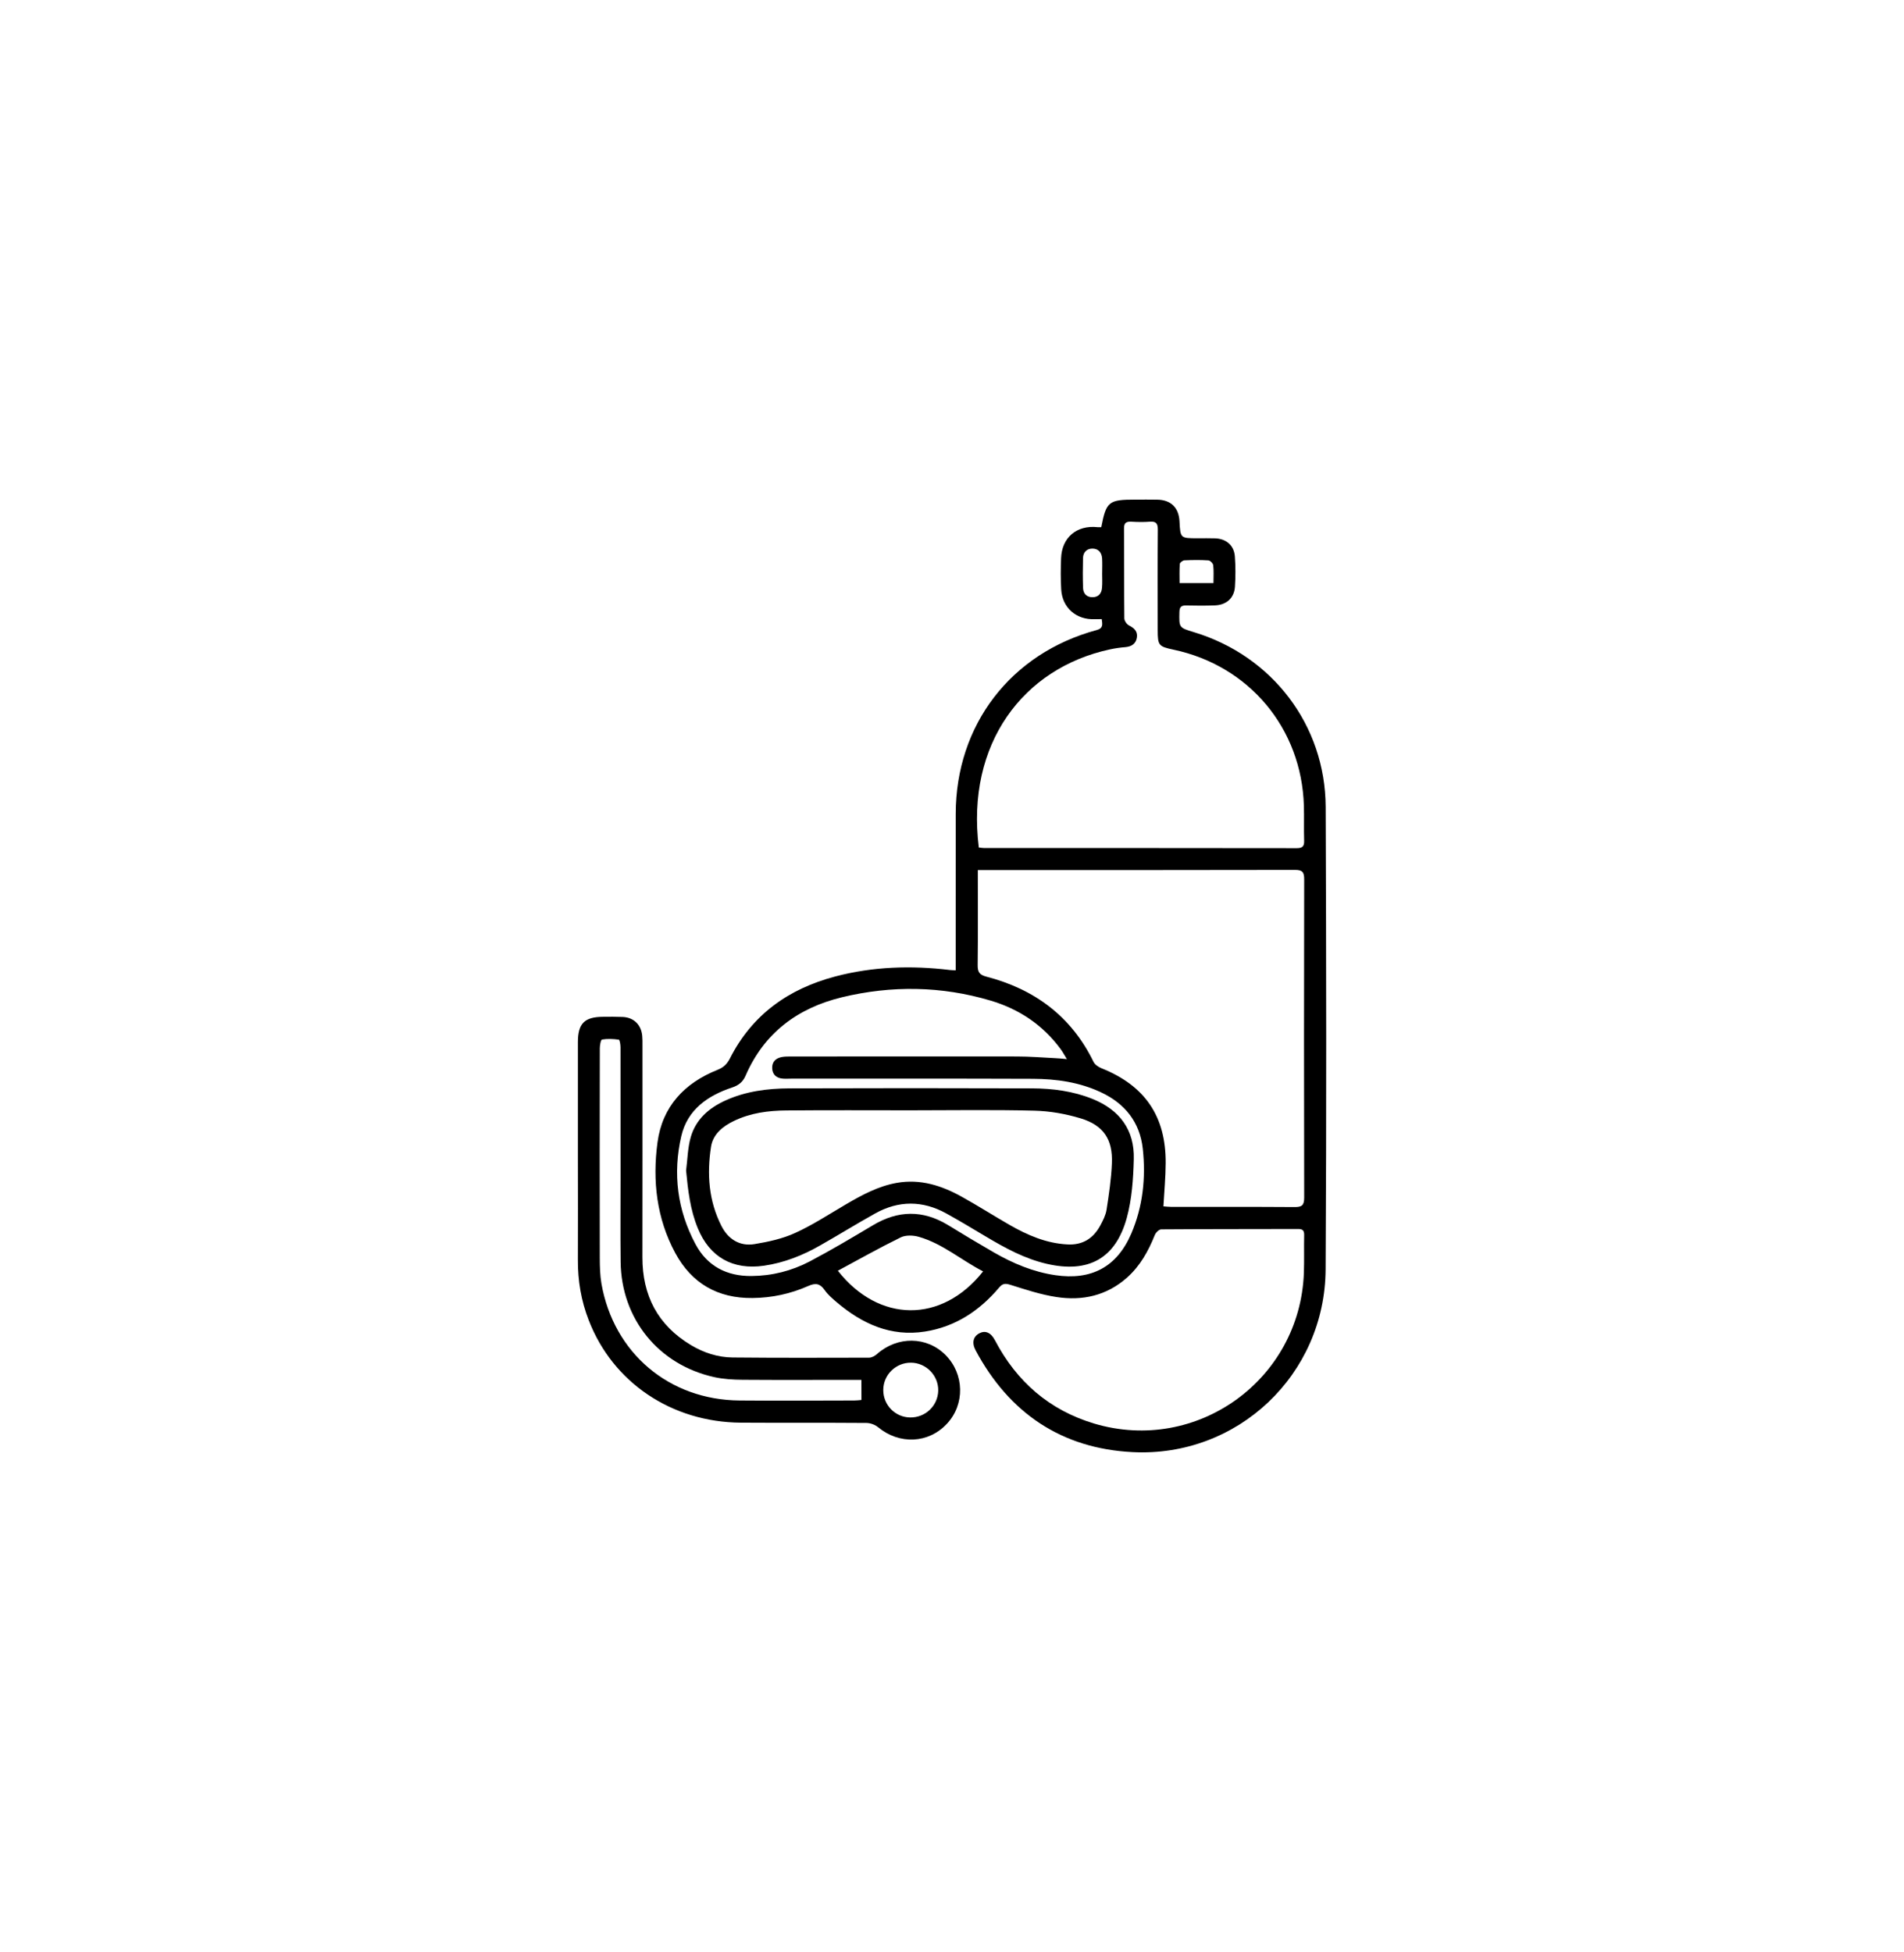 <?xml version="1.0" encoding="utf-8"?>
<!-- Generator: Adobe Illustrator 16.0.0, SVG Export Plug-In . SVG Version: 6.00 Build 0)  -->
<!DOCTYPE svg PUBLIC "-//W3C//DTD SVG 1.1//EN" "http://www.w3.org/Graphics/SVG/1.1/DTD/svg11.dtd">
<svg version="1.1" id="Capa_1" xmlns="http://www.w3.org/2000/svg" xmlns:xlink="http://www.w3.org/1999/xlink" x="0px" y="0px"
	 width="67.645px" height="69.347px" viewBox="0 0 67.645 69.347" enable-background="new 0 0 67.645 69.347" xml:space="preserve">
<g id="mRE4JX_2_">
	<g>
		<path fill-rule="evenodd" clip-rule="evenodd" d="M33.954,34.473c0-0.14,0-0.249,0-0.357c0-1.733-0.002-3.466,0.001-5.202
			c0.003-3.158,1.955-5.705,5.009-6.53c0.243-0.065,0.2-0.208,0.179-0.387c-0.089,0-0.168-0.002-0.247,0.001
			c-0.653,0.032-1.158-0.405-1.194-1.06c-0.021-0.367-0.019-0.734-0.004-1.101c0.025-0.741,0.556-1.188,1.296-1.108
			c0.044,0.004,0.089,0,0.132,0c0.178-0.913,0.261-0.979,1.219-0.979c0.256,0,0.513-0.003,0.77,0.002
			c0.483,0.007,0.764,0.282,0.79,0.768c0.031,0.603,0.031,0.603,0.642,0.603c0.211,0,0.422-0.004,0.633,0.003
			c0.39,0.018,0.665,0.255,0.692,0.646c0.027,0.354,0.026,0.716,0.003,1.073c-0.027,0.401-0.299,0.646-0.707,0.663
			c-0.339,0.013-0.679,0.011-1.018,0.003c-0.17-0.004-0.244,0.042-0.248,0.23c-0.012,0.557-0.019,0.557,0.511,0.717
			c2.783,0.839,4.671,3.299,4.685,6.207c0.021,5.477,0.03,10.954-0.002,16.432c-0.021,3.741-3.126,6.687-6.865,6.493
			c-2.514-0.128-4.375-1.386-5.566-3.61c-0.148-0.275-0.09-0.498,0.134-0.614c0.208-0.106,0.406-0.026,0.55,0.252
			c0.772,1.47,1.932,2.481,3.525,2.958c3.646,1.086,7.31-1.552,7.45-5.353c0.016-0.448,0-0.898,0.01-1.348
			c0.002-0.152-0.051-0.211-0.206-0.211c-1.625,0.005-3.248,0.001-4.872,0.013c-0.079,0-0.194,0.114-0.229,0.202
			c-0.228,0.57-0.52,1.095-0.982,1.508c-0.722,0.644-1.587,0.837-2.513,0.693c-0.556-0.084-1.101-0.266-1.64-0.435
			c-0.18-0.055-0.271-0.047-0.394,0.097c-0.697,0.827-1.56,1.397-2.64,1.566c-1.211,0.19-2.228-0.276-3.131-1.042
			c-0.154-0.13-0.312-0.267-0.426-0.429c-0.165-0.235-0.318-0.269-0.59-0.147c-0.624,0.277-1.287,0.419-1.976,0.426
			c-1.235,0.015-2.162-0.521-2.745-1.6c-0.663-1.229-0.814-2.566-0.631-3.928c0.172-1.278,0.957-2.109,2.135-2.58
			c0.212-0.083,0.337-0.205,0.44-0.407c0.79-1.556,2.083-2.472,3.744-2.91c1.338-0.352,2.698-0.394,4.067-0.229
			C33.796,34.468,33.85,34.468,33.954,34.473z M41.334,42.859c0.085,0.006,0.183,0.019,0.28,0.019
			c1.458,0.001,2.917-0.004,4.376,0.006c0.256,0.003,0.346-0.058,0.345-0.333c-0.008-3.769-0.008-7.54,0-11.311
			c0.001-0.265-0.071-0.337-0.336-0.335c-3.651,0.008-7.302,0.006-10.954,0.006c-0.095,0-0.192,0-0.305,0
			c0,1.154,0.008,2.264-0.005,3.372c-0.003,0.243,0.056,0.348,0.304,0.413c1.714,0.445,3.022,1.409,3.811,3.027
			c0.049,0.1,0.174,0.185,0.283,0.229c1.543,0.616,2.292,1.708,2.281,3.37C41.412,41.826,41.364,42.328,41.334,42.859z
			 M34.775,30.109c0.059,0.007,0.121,0.019,0.182,0.019c3.706,0.001,7.41-0.001,11.115,0.005c0.212,0,0.268-0.073,0.261-0.272
			c-0.013-0.412,0.003-0.826-0.009-1.237c-0.081-2.748-1.944-4.975-4.633-5.543c-0.526-0.112-0.56-0.152-0.56-0.693
			c-0.001-1.192-0.006-2.384,0.004-3.575c0.001-0.222-0.067-0.294-0.284-0.278c-0.218,0.017-0.439,0.013-0.658,0
			c-0.186-0.009-0.261,0.044-0.259,0.245c0.008,1.062,0,2.127,0.011,3.189c0.001,0.088,0.087,0.211,0.167,0.251
			c0.186,0.093,0.309,0.214,0.28,0.422c-0.03,0.217-0.177,0.326-0.399,0.348c-0.191,0.016-0.383,0.042-0.571,0.084
			C36.359,23.737,34.315,26.419,34.775,30.109z M37.905,37.628c-0.094-0.151-0.152-0.262-0.226-0.36
			c-0.633-0.86-1.479-1.421-2.491-1.721c-1.744-0.517-3.512-0.541-5.273-0.117c-1.577,0.381-2.769,1.269-3.428,2.79
			c-0.096,0.221-0.249,0.342-0.476,0.416c-0.872,0.289-1.588,0.791-1.805,1.724c-0.31,1.331-0.143,2.633,0.503,3.841
			c0.413,0.775,1.103,1.143,1.994,1.133c0.732-0.007,1.422-0.183,2.062-0.517c0.761-0.401,1.503-0.842,2.242-1.283
			c0.896-0.538,1.78-0.554,2.676-0.009c0.54,0.332,1.082,0.656,1.63,0.972c0.68,0.391,1.393,0.691,2.177,0.807
			c1.28,0.19,2.19-0.288,2.701-1.475c0.413-0.963,0.522-1.985,0.409-3.019c-0.104-0.942-0.632-1.604-1.485-2.003
			c-0.764-0.359-1.581-0.475-2.41-0.479c-2.862-0.011-5.724-0.005-8.585-0.006c-0.1,0-0.203,0.008-0.303,0
			c-0.221-0.016-0.368-0.133-0.383-0.358c-0.015-0.239,0.126-0.373,0.355-0.413c0.107-0.018,0.219-0.016,0.33-0.016
			c2.669-0.001,5.337-0.005,8.007-0.001c0.458,0,0.916,0.037,1.374,0.06C37.618,37.597,37.733,37.612,37.905,37.628z M29.767,45.146
			c1.451,1.848,3.688,1.887,5.161,0.023c-0.774-0.397-1.438-0.986-2.289-1.229c-0.198-0.056-0.464-0.065-0.64,0.022
			C31.246,44.331,30.515,44.743,29.767,45.146z M39.157,20.364h0.001c0-0.174,0.008-0.349-0.002-0.522
			c-0.013-0.209-0.131-0.352-0.347-0.352c-0.2,0.002-0.327,0.133-0.332,0.334c-0.01,0.355-0.011,0.715,0.002,1.071
			c0.008,0.201,0.134,0.325,0.339,0.322c0.208-0.001,0.318-0.133,0.334-0.331C39.168,20.714,39.157,20.54,39.157,20.364z
			 M43.112,20.716c0-0.233,0.015-0.437-0.009-0.634c-0.006-0.066-0.107-0.169-0.172-0.173c-0.282-0.019-0.568-0.015-0.851-0.002
			c-0.059,0.003-0.161,0.079-0.164,0.128c-0.017,0.224-0.008,0.447-0.008,0.681C42.327,20.716,42.7,20.716,43.112,20.716z"/>
		<path fill-rule="evenodd" clip-rule="evenodd" d="M20.532,41.094c0-1.359-0.001-2.716,0-4.075
			c0.001-0.658,0.236-0.892,0.896-0.894c0.229-0.002,0.458-0.005,0.688,0.005c0.396,0.014,0.664,0.273,0.701,0.669
			c0.011,0.11,0.009,0.22,0.009,0.331c0,2.513,0.002,5.026-0.002,7.541c-0.001,1.357,0.546,2.409,1.72,3.114
			c0.456,0.275,0.957,0.438,1.487,0.443c1.615,0.016,3.229,0.011,4.843,0.007c0.096,0,0.209-0.062,0.283-0.128
			c0.728-0.646,1.771-0.635,2.436,0.033c0.669,0.674,0.693,1.75,0.054,2.438c-0.658,0.71-1.693,0.755-2.456,0.123
			c-0.107-0.087-0.273-0.147-0.412-0.147c-1.487-0.012-2.972,0-4.458-0.01c-2.462-0.018-4.549-1.427-5.404-3.639
			c-0.269-0.691-0.391-1.408-0.385-2.152C20.538,43.533,20.532,42.313,20.532,41.094z M30.604,49.023c-0.112,0-0.211,0-0.311,0
			c-1.301,0-2.604,0.007-3.905-0.003c-0.339-0.002-0.682-0.022-1.01-0.094c-1.981-0.436-3.306-2.071-3.328-4.097
			c-0.012-0.98-0.003-1.964-0.003-2.945c0-1.558,0.001-3.117-0.002-4.677c0-0.094-0.027-0.266-0.061-0.27
			c-0.195-0.028-0.401-0.038-0.595-0.005c-0.044,0.007-0.079,0.203-0.079,0.311c-0.005,2.486-0.006,4.972-0.001,7.457
			c0.001,0.3,0.008,0.608,0.059,0.905c0.435,2.467,2.404,4.133,4.911,4.151c1.358,0.012,2.714,0.002,4.071,0
			c0.088,0,0.174-0.011,0.255-0.019C30.604,49.495,30.604,49.285,30.604,49.023z M32.366,48.413
			c-0.54-0.006-0.984,0.432-0.985,0.969c-0.003,0.533,0.42,0.967,0.949,0.977c0.546,0.011,0.99-0.414,1.003-0.954
			C33.344,48.871,32.904,48.417,32.366,48.413z"/>
		<path fill-rule="evenodd" clip-rule="evenodd" d="M24.375,41.588c0.052-0.398,0.056-0.81,0.167-1.192
			c0.18-0.625,0.64-1.03,1.225-1.296c0.726-0.331,1.499-0.429,2.281-0.433c2.872-0.01,5.743-0.009,8.615,0
			c0.736,0.003,1.462,0.097,2.155,0.377c0.963,0.39,1.491,1.1,1.463,2.139c-0.017,0.7-0.067,1.42-0.25,2.089
			c-0.399,1.451-1.374,1.969-2.841,1.629c-0.78-0.18-1.47-0.556-2.149-0.96c-0.472-0.281-0.943-0.565-1.425-0.832
			c-0.837-0.461-1.687-0.463-2.521,0.001c-0.656,0.365-1.296,0.762-1.949,1.133c-0.624,0.357-1.285,0.621-2.004,0.725
			c-1.104,0.159-1.927-0.301-2.349-1.328C24.521,42.983,24.443,42.292,24.375,41.588z M32.344,39.447
			c-1.466,0-2.935-0.009-4.402,0.005c-0.644,0.004-1.282,0.088-1.873,0.375c-0.397,0.191-0.739,0.471-0.808,0.915
			c-0.15,0.968-0.083,1.925,0.371,2.815c0.237,0.466,0.645,0.729,1.173,0.643c0.492-0.081,0.997-0.19,1.446-0.396
			c0.63-0.287,1.217-0.674,1.818-1.025c0.564-0.33,1.137-0.638,1.789-0.754c0.84-0.15,1.601,0.096,2.319,0.497
			c0.569,0.316,1.119,0.667,1.682,0.991c0.642,0.369,1.311,0.66,2.064,0.698c0.538,0.031,0.919-0.211,1.167-0.67
			c0.095-0.176,0.192-0.365,0.223-0.558c0.085-0.55,0.169-1.105,0.19-1.661c0.034-0.844-0.3-1.344-1.109-1.589
			c-0.53-0.16-1.094-0.26-1.646-0.273C35.282,39.422,33.813,39.447,32.344,39.447z"/>
	</g>
</g>
</svg>
